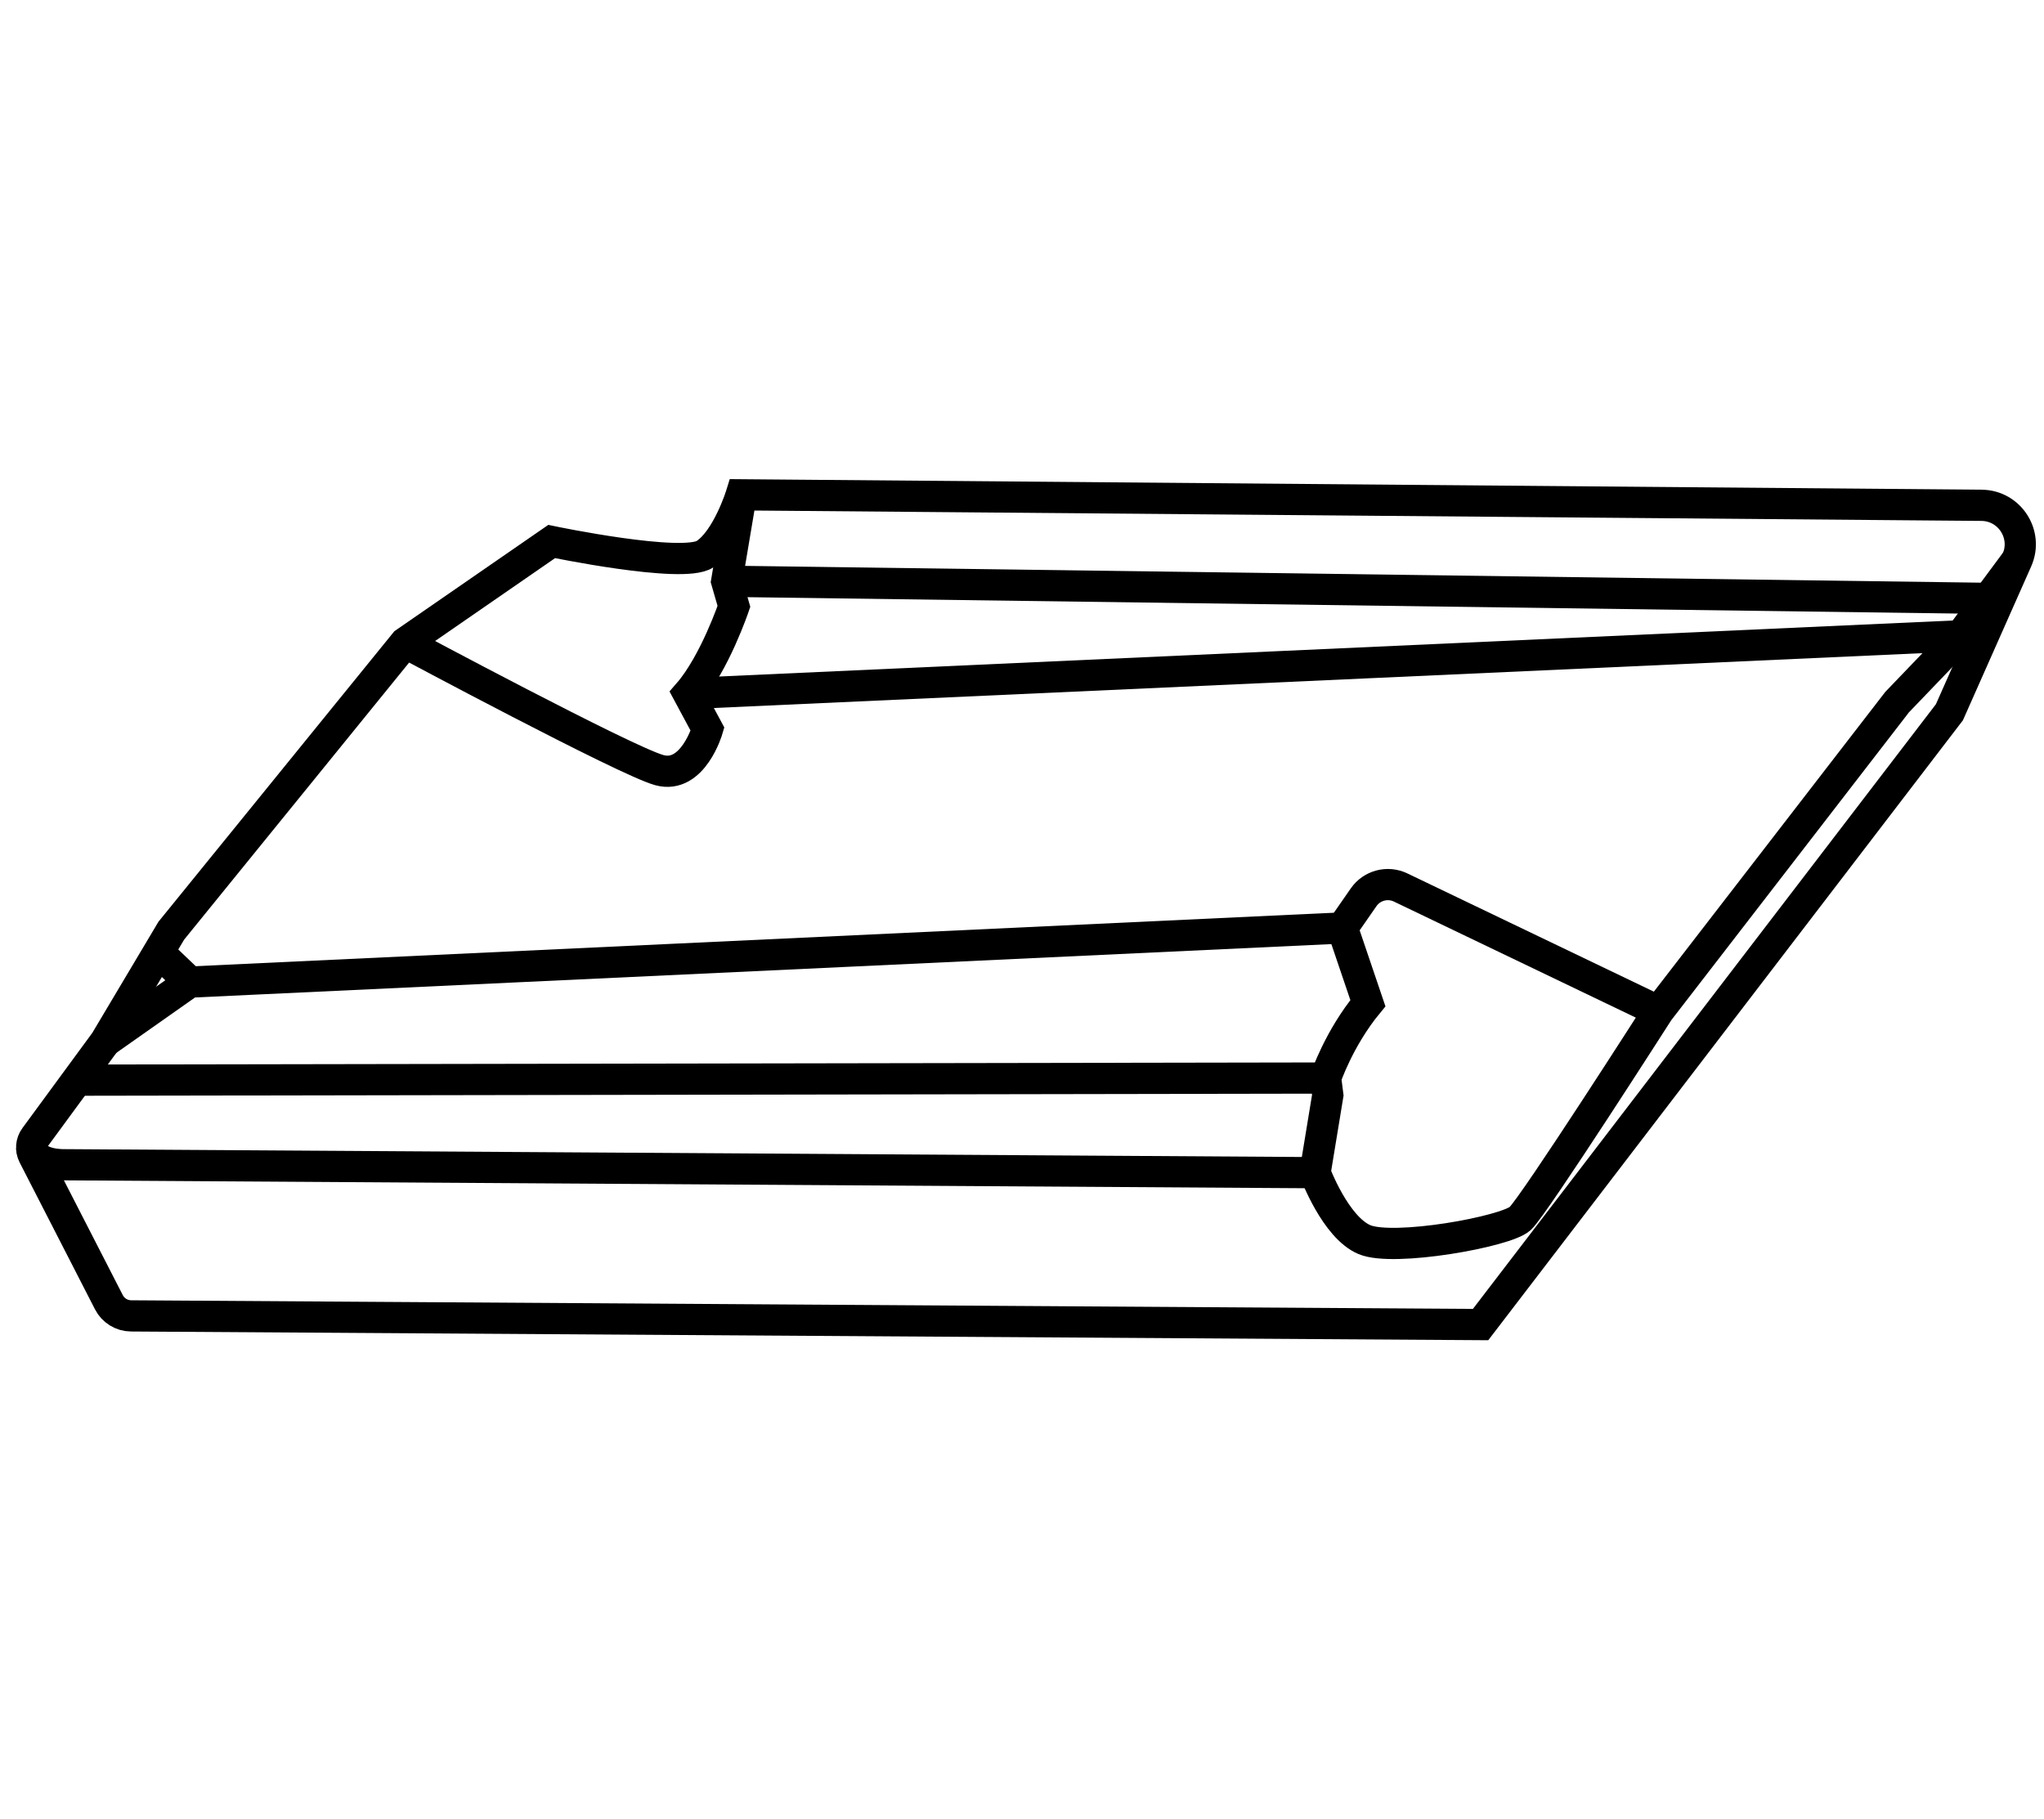 <?xml version="1.0" encoding="utf-8"?>
<!-- Generator: Adobe Illustrator 25.0.1, SVG Export Plug-In . SVG Version: 6.00 Build 0)  -->
<svg version="1.1" id="Capa_1" xmlns="http://www.w3.org/2000/svg" xmlns:xlink="http://www.w3.org/1999/xlink" x="0px" y="0px"
	 viewBox="0 0 32.738 29.143" style="enable-background:new 0 0 32.738 29.143;" xml:space="preserve">
<style type="text/css">
	.st0{fill:none;stroke:#000000;stroke-width:3;stroke-miterlimit:10;}
	.st1{opacity:0.54;}
	.st2{fill:none;stroke:#000000;stroke-miterlimit:10;}
	.st3{fill:#BFBFBF;stroke:#000000;stroke-width:3;stroke-miterlimit:10;}
	.st4{fill:#D6D6D6;stroke:#000000;stroke-width:3;stroke-miterlimit:10;}
	.st5{fill:#919191;stroke:#000000;stroke-width:3;stroke-miterlimit:10;}
	.st6{fill:#FFCC00;stroke:#000000;stroke-width:3;stroke-miterlimit:10;}
	.st7{fill:#FFFFFF;}
	.st8{fill:none;stroke:#000000;stroke-width:0.5;stroke-miterlimit:10;}
	.st9{fill:#D6D6D6;stroke:#000000;stroke-width:0.5;stroke-miterlimit:10;}
</style>
<g>
	<path class="st8" d="M0.537,18.506l1.207,2.353c0.068,0.133,0.205,0.218,0.355,0.219
		L23.714,21.217l7.509-9.808l1.081-2.437c0.182-0.411-0.116-0.874-0.566-0.878
		l-19.866-0.168c0,0-0.222,0.719-0.582,0.952s-2.454-0.204-2.454-0.204l-2.348,1.622
		l-3.744,4.611L1.687,16.683L0.561,18.217C0.499,18.301,0.49,18.413,0.537,18.506z"
		/>
	<path class="st8" d="M32.304,8.972l-0.899,1.212l-1.02,1.063l-3.822,4.951
		c0,0-1.988,3.109-2.214,3.32c-0.226,0.212-2.031,0.536-2.496,0.338
		c-0.465-0.197-0.79-1.072-0.79-1.072l0.204-1.241l-0.035-0.275
		c0,0,0.21-0.632,0.677-1.199l-0.409-1.206l0.341-0.491
		c0.132-0.19,0.383-0.257,0.593-0.156l4.129,1.981"/>
	<path class="st8" d="M21.063,18.784L1.038,18.657c0,0-0.499,0.019-0.531-0.282"/>
	<polyline class="st8" points="21.5,14.864 3.04,15.731 1.687,16.683 	"/>
	<line class="st8" x1="2.538" y1="15.252" x2="3.04" y2="15.731"/>
	<line class="st8" x1="1.232" y1="17.302" x2="21.232" y2="17.268"/>
	<path class="st8" d="M11.872,7.926L11.639,9.311l0.116,0.402c0,0-0.307,0.91-0.73,1.396
		l0.307,0.571c0,0-0.233,0.804-0.772,0.656c-0.539-0.148-4.072-2.041-4.072-2.041"
		/>
	<line class="st8" x1="11.026" y1="11.109" x2="31.404" y2="10.184"/>
	<line class="st8" x1="31.849" y1="9.585" x2="11.639" y2="9.311"/>
</g>
</svg>
